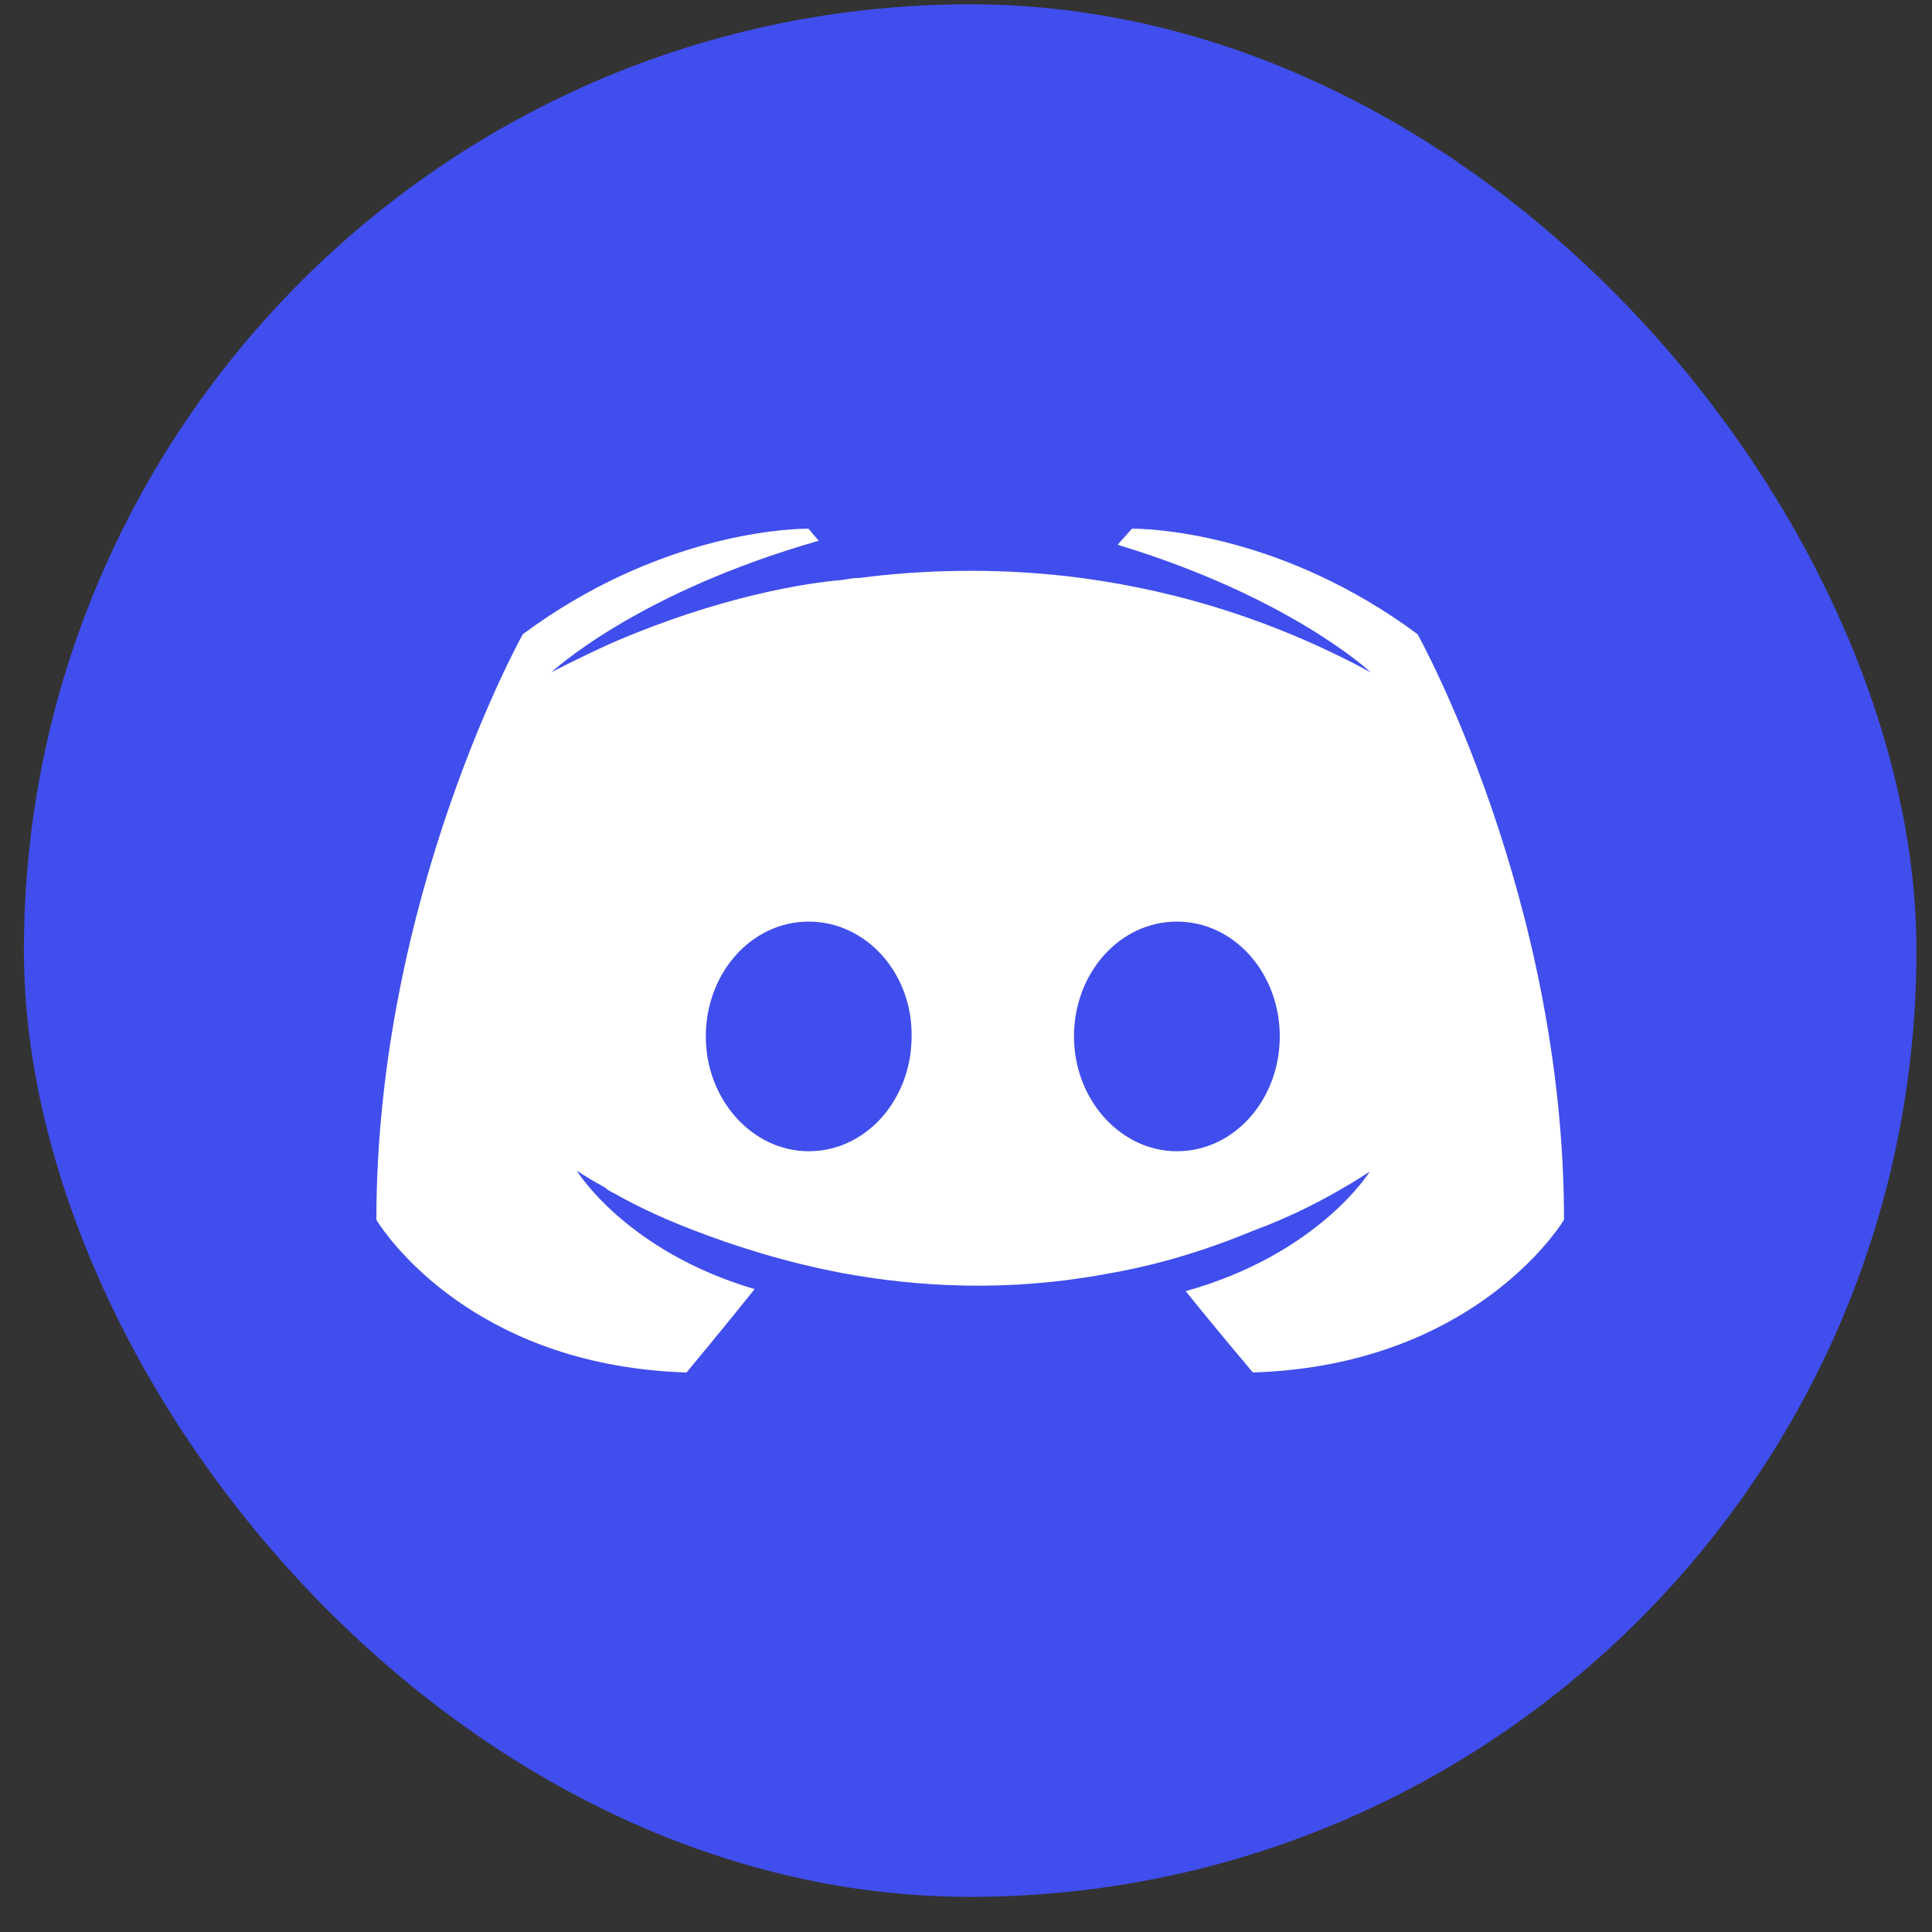 <svg width="49" height="49" viewBox="0 0 49 49" fill="none" xmlns="http://www.w3.org/2000/svg">
<rect x="0" y="0" width="49" height="49" fill="#333333" stroke="none"/>
<rect x="0.606" y="0.109" width="48" height="48" rx="24" fill="#404EED"/>
<path d="M20.506 13.409L20.764 13.715C16.122 15.04 13.982 17.053 13.982 17.053C13.982 17.053 14.104 16.987 14.331 16.873L14.443 16.817C14.701 16.689 15.06 16.515 15.503 16.314C18.263 15.117 20.455 14.785 21.357 14.709C21.512 14.684 21.641 14.658 21.796 14.658C23.369 14.454 25.148 14.403 27.005 14.607C29.455 14.887 32.085 15.601 34.767 17.053C34.767 17.053 32.73 15.142 28.346 13.817L28.707 13.409L28.798 13.41C29.373 13.42 32.589 13.592 35.953 16.085C35.953 16.085 39.667 22.734 39.667 30.937C39.667 30.937 39.653 30.96 39.625 31.002L39.598 31.043C39.187 31.648 36.898 34.649 31.776 34.809C31.776 34.809 30.847 33.714 30.073 32.746C33.452 31.803 34.741 29.714 34.741 29.714C33.684 30.402 32.678 30.886 31.776 31.217C30.486 31.752 29.248 32.109 28.036 32.313C25.561 32.771 23.291 32.644 21.357 32.287C19.887 32.007 18.624 31.599 17.566 31.192C16.973 30.963 16.328 30.682 15.684 30.326C15.607 30.275 15.529 30.249 15.452 30.198C15.4 30.173 15.374 30.147 15.349 30.122C14.884 29.867 14.627 29.689 14.627 29.689C14.627 29.689 15.864 31.727 19.139 32.695C18.449 33.558 17.616 34.564 17.444 34.771L17.414 34.807C17.412 34.809 17.412 34.809 17.412 34.809C12.353 34.651 10.078 31.723 9.63 31.067L9.6 31.021C9.564 30.967 9.546 30.937 9.546 30.937C9.546 22.734 13.26 16.085 13.26 16.085C16.624 13.592 19.84 13.42 20.415 13.41L20.506 13.409ZM20.51 23.374C19.052 23.374 17.901 24.686 17.901 26.286C17.901 27.886 19.078 29.198 20.51 29.198C21.969 29.198 23.12 27.886 23.12 26.286C23.146 24.686 21.969 23.374 20.51 23.374ZM29.849 23.374C28.39 23.374 27.239 24.686 27.239 26.286C27.239 27.886 28.416 29.198 29.849 29.198C31.307 29.198 32.458 27.886 32.458 26.286C32.458 24.686 31.307 23.374 29.849 23.374Z" fill="white"/>
</svg>
